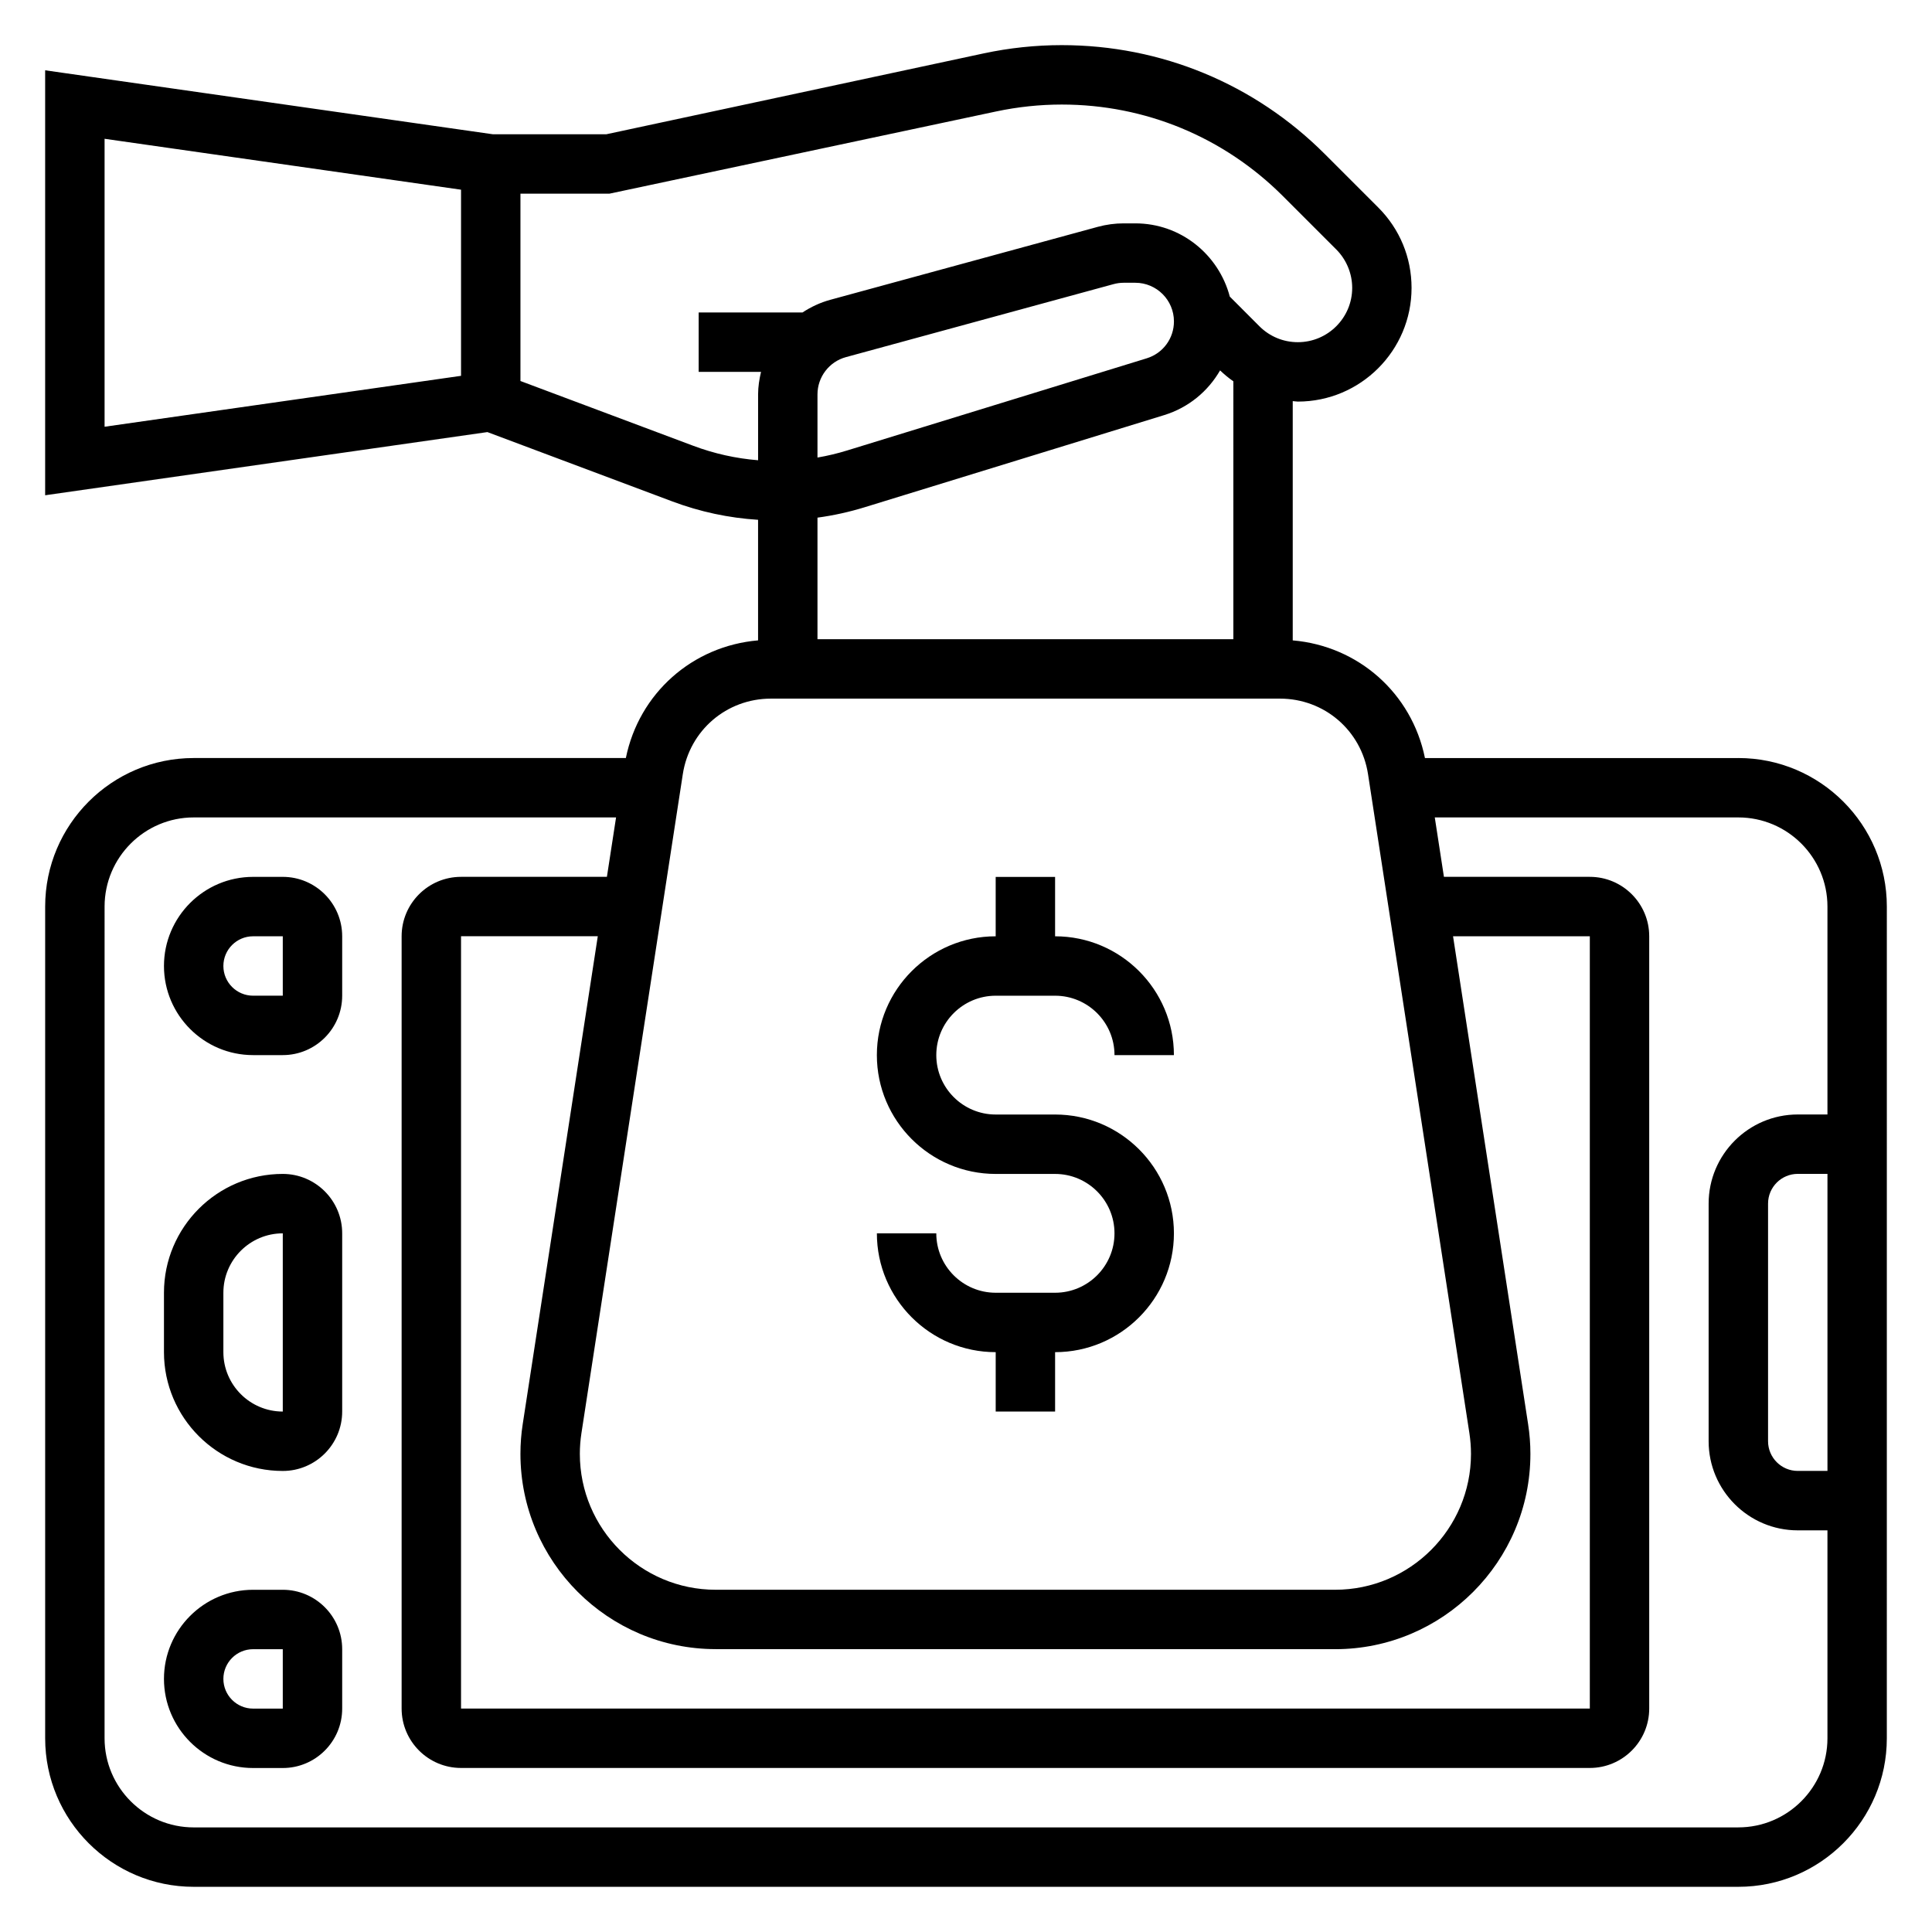 <?xml version="1.0" encoding="UTF-8"?>
<!-- Uploaded to: SVG Repo, www.svgrepo.com, Generator: SVG Repo Mixer Tools -->
<svg fill="#000000" width="800px" height="800px" version="1.1" viewBox="144 144 512 512" xmlns="http://www.w3.org/2000/svg">
 <g>
  <path d="m218.94 455.1c-17.367 0-31.488 14.121-31.488 31.488v15.742c0 17.367 14.121 31.488 31.488 31.488 8.684 0 15.742-7.062 15.742-15.742v-47.23c0.004-8.684-7.059-15.746-15.742-15.746zm0 62.977c-8.684 0-15.742-7.062-15.742-15.742v-15.742c0-8.684 7.062-15.742 15.742-15.742z"/>
  <path d="m218.94 565.31h-7.871c-13.02 0-23.617 10.598-23.617 23.617 0 13.02 10.598 23.617 23.617 23.617h7.871c8.684 0 15.742-7.062 15.742-15.742v-15.742c0.004-8.691-7.059-15.75-15.742-15.75zm0 31.488h-7.871c-4.336 0-7.871-3.527-7.871-7.871s3.535-7.871 7.871-7.871h7.871z"/>
  <path d="m218.94 376.38h-7.871c-13.02 0-23.617 10.598-23.617 23.617s10.598 23.617 23.617 23.617h7.871c8.684 0 15.742-7.062 15.742-15.742v-15.742c0.004-8.688-7.059-15.75-15.742-15.75zm0 31.488h-7.871c-4.336 0-7.871-3.527-7.871-7.871s3.535-7.871 7.871-7.871h7.871z"/>
  <path d="m423.61 486.59h-15.742c-8.684 0-15.742-7.062-15.742-15.742h-15.742c0 17.367 14.121 31.488 31.488 31.488v15.742h15.742v-15.742c17.367 0 31.488-14.121 31.488-31.488 0-17.367-14.121-31.488-31.488-31.488h-15.742c-8.684 0-15.742-7.062-15.742-15.742 0-8.684 7.062-15.742 15.742-15.742h15.742c8.684 0 15.742 7.062 15.742 15.742h15.742c0-17.367-14.121-31.488-31.488-31.488v-15.742h-15.742v15.742c-17.367 0-31.488 14.121-31.488 31.488 0 17.367 14.121 31.488 31.488 31.488h15.742c8.684 0 15.742 7.062 15.742 15.742 0.004 8.684-7.059 15.742-15.742 15.742z"/>
  <path d="m604.67 344.89h-83.043c-3.504-17.199-17.672-29.699-35.039-31.18v-63.41c0.457 0.016 0.891 0.125 1.348 0.125 16.625 0 30.141-13.523 30.141-30.133 0-8.055-3.133-15.617-8.832-21.309l-14.113-14.113c-18.625-18.645-43.406-28.91-69.77-28.91-6.926 0-13.887 0.738-20.672 2.188l-99.992 21.43h-30.102l-118.63-16.949v112.62l117.2-16.742 49.004 18.375c7.336 2.754 14.957 4.383 22.727 4.871v31.953c-17.367 1.48-31.535 13.98-35.039 31.18h-114.53c-21.703 0-39.359 17.656-39.359 39.359v220.42c0 21.703 17.656 39.359 39.359 39.359h409.34c21.703 0 39.359-17.656 39.359-39.359l0.004-220.42c0-21.703-17.656-39.359-39.359-39.359zm-271 236.16h164.16c28.527 0 51.742-23.215 51.742-51.75 0-2.637-0.203-5.289-0.605-7.863l-19.895-129.32h36.246v204.67l-299.14 0.004v-204.68h36.242l-19.895 129.3c-0.402 2.582-0.605 5.234-0.605 7.871 0 28.539 23.215 51.754 51.75 51.754zm137.18-267.65h-110.21v-32.219c4.242-0.574 8.438-1.504 12.547-2.769l79.32-24.402c6.473-1.992 11.629-6.312 14.824-11.848 1.117 1.055 2.281 2.031 3.519 2.891zm-110.21-48.145v-16.742c0-4.606 3.102-8.668 7.543-9.871l70.902-19.34c0.883-0.242 1.789-0.367 2.703-0.367h3.078c5.648 0 10.238 4.598 10.238 10.242 0 4.527-2.906 8.453-7.227 9.785l-79.328 24.402c-2.594 0.805-5.238 1.434-7.91 1.891zm-94.461-21.656-94.465 13.492v-76.312l94.465 13.492zm61.52 18.531-45.777-17.16v-49.652h23.617l102.45-21.781c5.707-1.211 11.555-1.832 17.383-1.832 22.152 0 42.98 8.629 58.641 24.293l14.113 14.113c2.684 2.684 4.219 6.383 4.219 10.18 0 7.934-6.457 14.391-14.398 14.391-3.84 0-7.461-1.496-10.18-4.211l-7.856-7.867c-2.938-11.137-12.996-19.41-25.043-19.41h-3.078c-2.305 0-4.606 0.309-6.84 0.914l-70.902 19.34c-2.676 0.73-5.148 1.891-7.383 3.363l-27.508-0.004v15.742h16.523c-0.453 1.934-0.777 3.914-0.777 5.961v17.461c-5.871-0.473-11.645-1.754-17.199-3.84zm-2.75 87.039c1.789-11.609 11.605-20.027 23.352-20.027h134.9c11.738 0 21.555 8.414 23.34 20.027l26.867 174.66c0.273 1.812 0.418 3.629 0.418 5.465 0 19.852-16.156 36.008-36.008 36.008h-164.15c-19.852 0-36.004-16.156-36.004-36.008 0-1.828 0.141-3.652 0.418-5.465zm279.73 279.11h-409.35c-13.02 0-23.617-10.598-23.617-23.617l0.004-220.42c0-13.02 10.598-23.617 23.617-23.617h111.93l-2.426 15.742-38.66 0.004c-8.684 0-15.742 7.062-15.742 15.742v204.67c0 8.684 7.062 15.742 15.742 15.742h299.14c8.684 0 15.742-7.062 15.742-15.742v-204.67c0-8.684-7.062-15.742-15.742-15.742h-38.66l-2.426-15.742 80.445-0.004c13.02 0 23.617 10.598 23.617 23.617v55.105h-7.871c-13.02 0-23.617 10.598-23.617 23.617v62.977c0 13.02 10.598 23.617 23.617 23.617h7.871v55.105c0 13.016-10.598 23.613-23.617 23.613zm23.617-173.19v78.719h-7.871c-4.336 0-7.871-3.527-7.871-7.871v-62.977c0-4.344 3.535-7.871 7.871-7.871z"/>
 </g>
</svg>